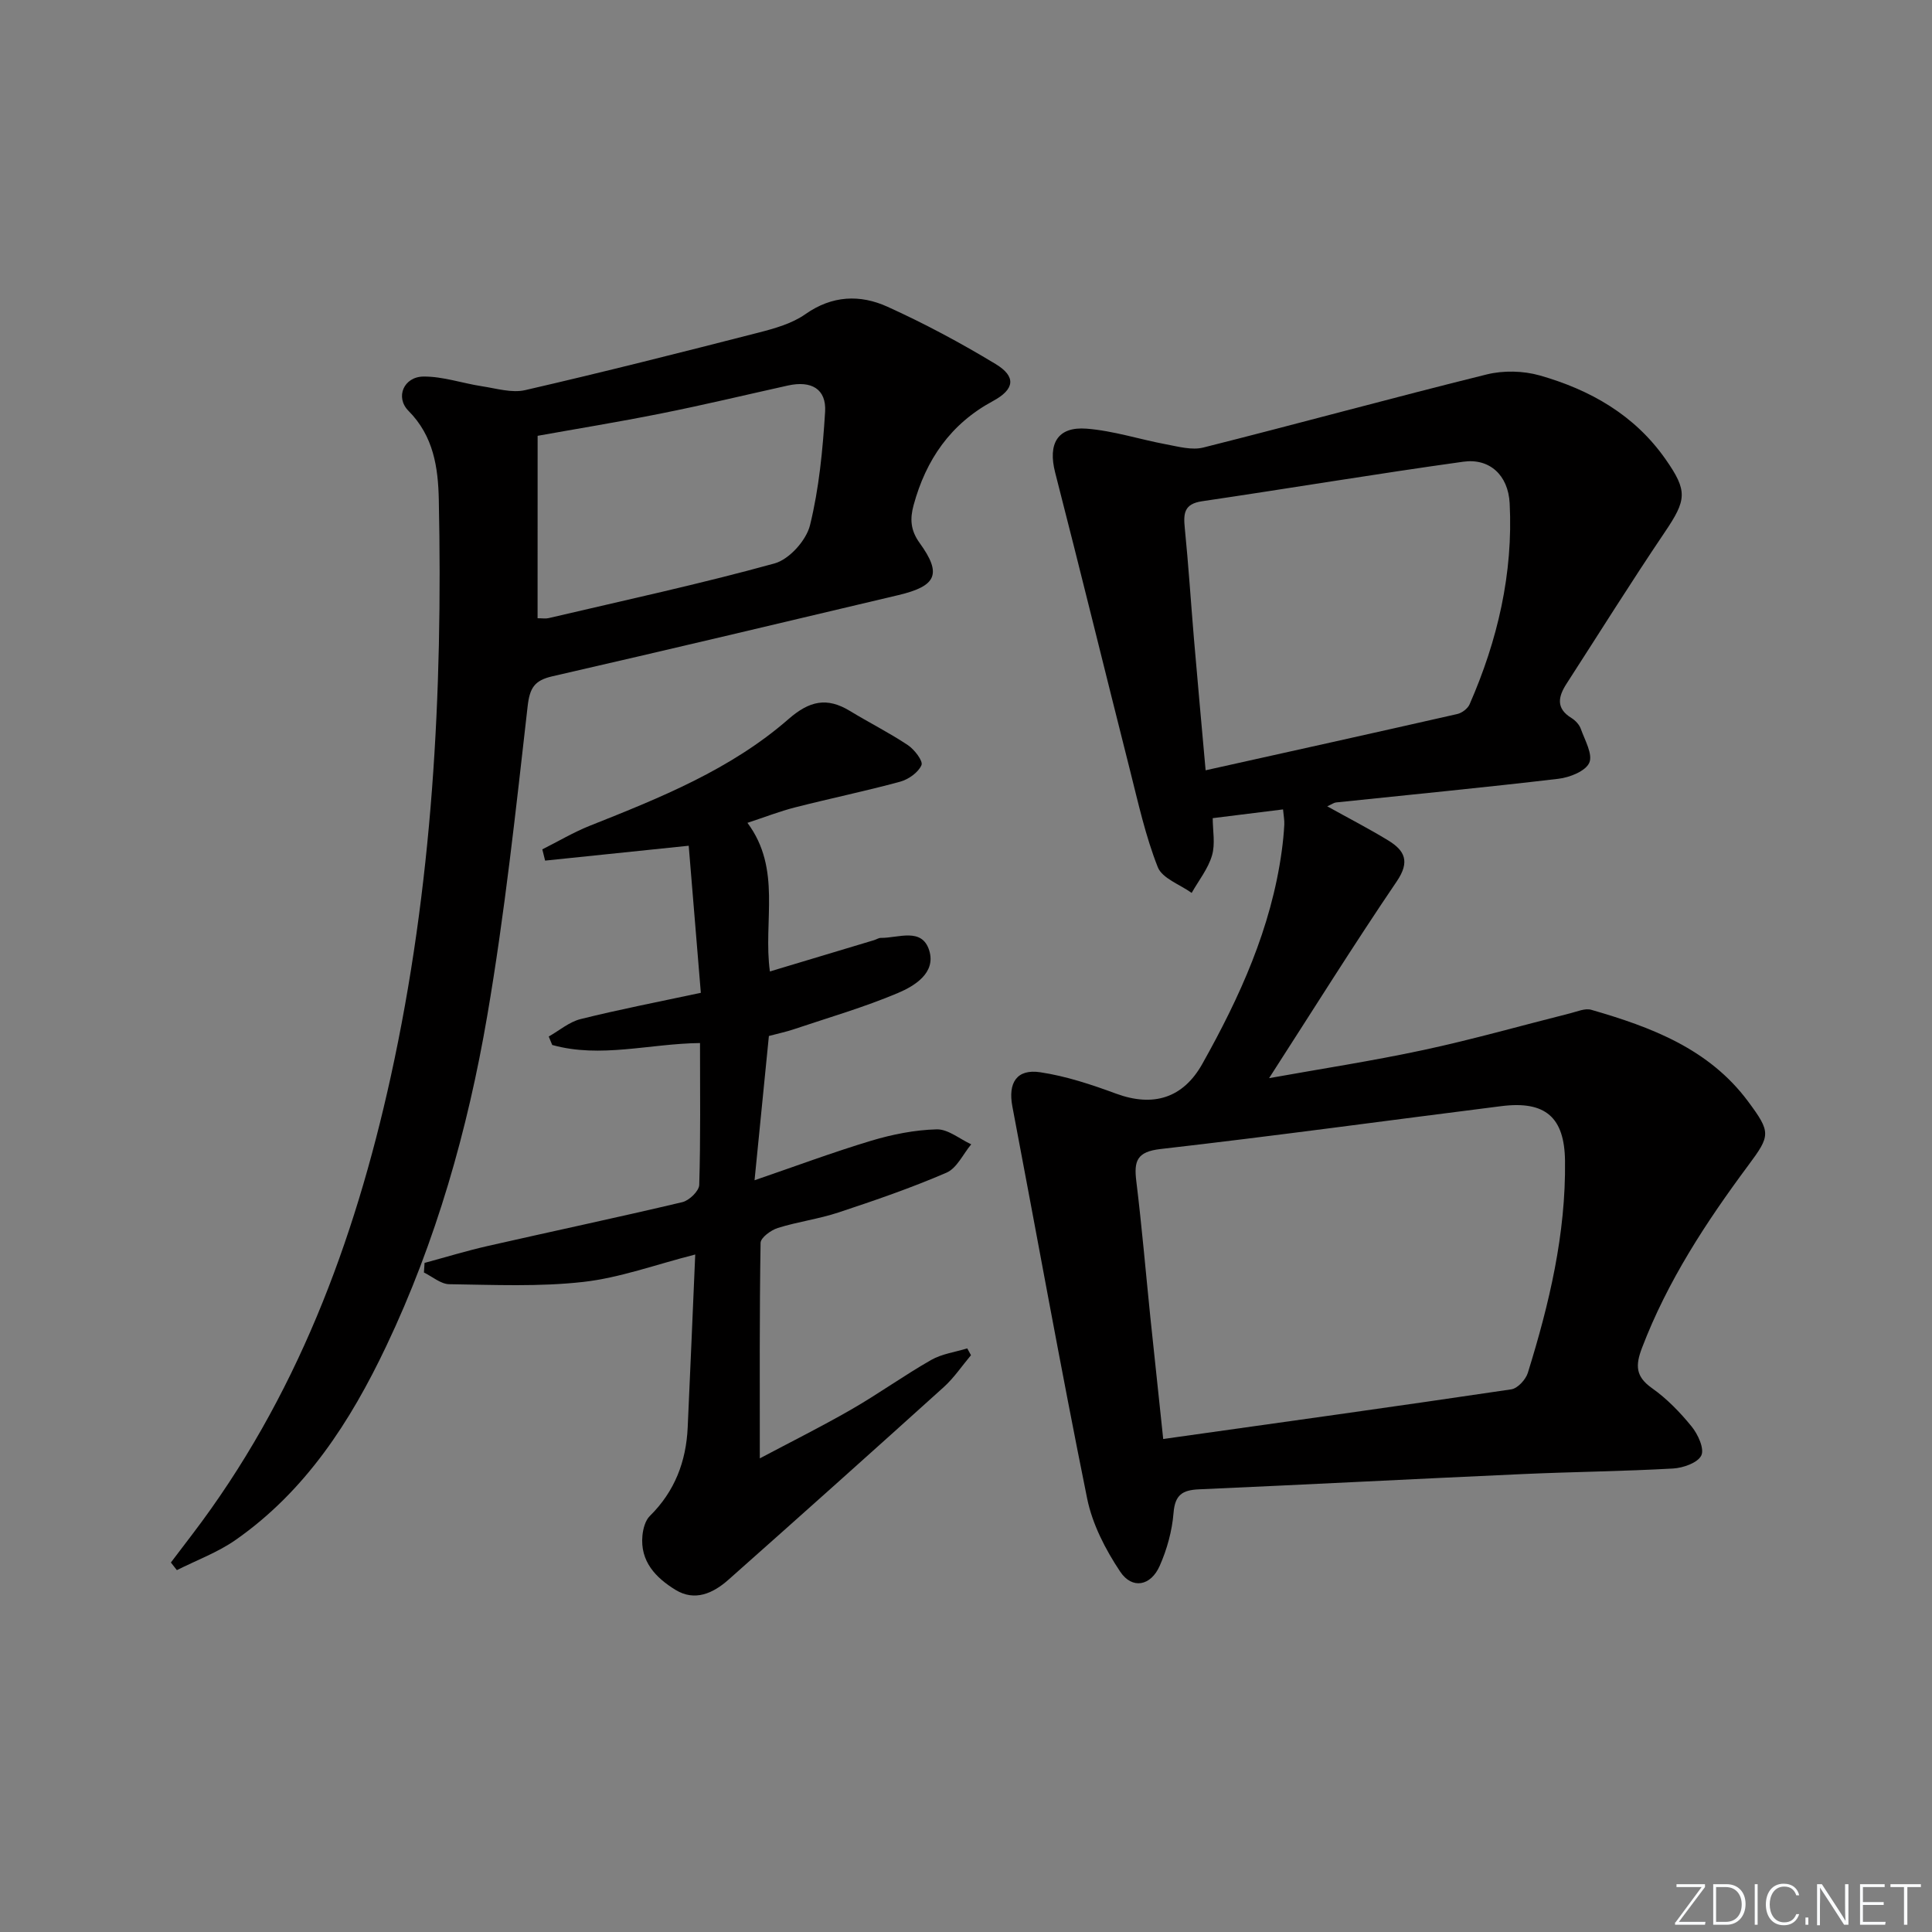 <svg enable-background="new 0 0 400 400" viewBox="0 0 400 400" xmlns="http://www.w3.org/2000/svg"><rect x="0" y="0" width="400" height="400" fill="#808080" stroke="none"/><g fill="#fafbfc"><path d="m346.9 398 5.4-7.3h-5.2v-.6h5.9v.6l-5.4 7.2h5.5l-.1.6h-6.2v-.5z"/><path d="m354.7 390.1h2.8c2.3 0 3.9 1.6 3.9 4.1s-1.6 4.3-3.9 4.3h-2.8zm.6 7.8h2c2.2 0 3.3-1.6 3.3-3.6 0-1.8-1-3.6-3.3-3.6h-2z"/><path d="m363.9 390.1v8.4h-.6v-8.4z"/><path d="m372.5 396.3c-.4 1.3-1.4 2.3-3.2 2.3-2.4 0-3.7-1.9-3.7-4.3 0-2.3 1.2-4.3 3.7-4.3 1.8 0 2.9 1 3.2 2.4h-.6c-.4-1.1-1.1-1.8-2.5-1.8-2.1 0-3 1.9-3 3.7s.9 3.7 3 3.7c1.4 0 2.1-.7 2.5-1.7z"/><path d="m373.8 398.5v-1.5h.6v1.5z"/><path d="m376.2 398.5v-8.4h1c1.3 2 4.4 6.7 4.9 7.6-.1-1.2-.1-2.4-.1-3.8v-3.8h.7v8.4h-.9c-1.2-1.9-4.4-6.8-5-7.7.1 1.1 0 2.3 0 3.9v3.9h-.6z"/><path d="m390 394.4h-4.3v3.5h4.7l-.1.6h-5.2v-8.4h5.1v.6h-4.5v3.1h4.3z"/><path d="m394.2 390.7h-2.8v-.6h6.3v.6h-2.8v7.8h-.7z"/></g><path d="m265.64 167.58c-4.87.6-9.42 1.17-14.56 1.81 0 2.55.56 5.33-.15 7.73-.81 2.76-2.76 5.18-4.21 7.75-2.42-1.75-6.09-3-7.01-5.33-2.54-6.42-4.04-13.27-5.74-20-5.2-20.56-10.23-41.16-15.51-61.7-1.53-5.95.46-9.56 6.5-9.09 5.55.43 10.98 2.22 16.5 3.25 2.52.47 5.3 1.25 7.66.66 19.6-4.93 39.08-10.28 58.7-15.14 3.45-.85 7.54-.76 10.96.21 10.44 2.97 19.63 8.17 26.05 17.34 4.63 6.61 4.37 8.42-.18 15.15-6.96 10.31-13.56 20.87-20.31 31.33-1.72 2.66-2.27 5.1 1.02 7.11.81.5 1.62 1.37 1.93 2.24.83 2.34 2.53 5.28 1.75 7.03-.78 1.74-4.07 3.04-6.4 3.31-15.33 1.81-30.69 3.29-46.04 4.9-.43.05-.84.36-1.81.8 4.48 2.49 8.64 4.63 12.62 7.06 3.42 2.09 4.57 4.36 1.78 8.47-9.01 13.28-17.51 26.9-26.44 40.75 10.57-1.9 21.34-3.55 31.98-5.83 10.21-2.19 20.27-5.06 30.41-7.61 1.43-.36 3.05-1.08 4.32-.71 12.4 3.58 24.36 8.06 32.47 18.98 4.74 6.39 4.64 7.03.06 13.19-8.75 11.78-16.75 23.98-22.03 37.82-1.37 3.6-1.37 5.91 2.05 8.33 3.09 2.18 5.83 5.01 8.22 7.95 1.31 1.61 2.68 4.59 2.01 5.99-.72 1.52-3.75 2.59-5.84 2.71-10.29.58-20.61.68-30.91 1.14-22.42 1.01-44.84 2.18-67.26 3.17-3.4.15-4.96 1.12-5.26 4.87-.3 3.73-1.35 7.55-2.87 10.98-1.84 4.17-5.7 4.91-8.18 1.19-3.05-4.57-5.76-9.83-6.84-15.15-5.47-26.99-10.33-54.1-15.48-81.16-.93-4.88.89-7.82 5.78-7.08 5.34.8 10.6 2.55 15.7 4.43 7.7 2.83 13.87.93 17.85-6.17 7.76-13.83 14.26-28.13 16.44-44.05.25-1.81.43-3.63.53-5.46.05-.93-.15-1.89-.26-3.17zm-24.81 130.35c24.52-3.45 48.3-6.75 72.06-10.28 1.31-.19 2.99-2.01 3.43-3.41 4.44-14.29 7.89-28.78 7.7-43.91-.11-8.96-4.01-12.47-13.16-11.32-23.52 2.96-47.01 6.19-70.56 8.88-4.95.56-5.55 2.49-5.04 6.66 1.15 9.38 1.95 18.81 2.91 28.21.84 8.06 1.7 16.12 2.66 25.17zm8.78-138.45c17.84-3.97 34.99-7.76 52.11-11.65.97-.22 2.15-1.12 2.54-2 5.81-13.26 9.04-27.11 8.3-41.62-.3-5.89-4.21-9.37-9.58-8.62-18.07 2.51-36.07 5.53-54.12 8.19-3.75.55-3.86 2.57-3.56 5.58.76 7.6 1.25 15.23 1.89 22.85.74 8.74 1.55 17.49 2.42 27.27z" fill="#010000"/><path d="m35.38 323.5 4.38-5.76c21.51-28.21 33.59-60.52 41.13-94.78 8.66-39.39 10.8-79.34 9.96-119.51-.14-6.65-1.08-13.16-6.27-18.38-2.8-2.82-1-7.07 3.1-7.11 4.03-.03 8.05 1.39 12.1 2.01 2.98.45 6.18 1.44 8.96.8 16.16-3.72 32.25-7.79 48.32-11.91 3.35-.86 6.92-1.87 9.68-3.81 5.55-3.91 11.35-4.11 17.01-1.54 7.68 3.48 15.16 7.49 22.37 11.85 4.32 2.61 3.97 5.24-.55 7.68-8.78 4.73-13.86 12.15-16.42 21.55-.76 2.8-.67 5.16 1.24 7.81 4.66 6.44 3.54 8.93-4.39 10.81-23.87 5.66-47.73 11.33-71.64 16.81-3.69.85-4.68 2.37-5.12 6.22-2.44 21.42-4.73 42.89-8.37 64.12-4.04 23.58-10.57 46.6-20.9 68.34-7.43 15.65-16.7 29.99-31.18 40.12-3.7 2.59-8.09 4.2-12.17 6.26-.41-.53-.82-1.06-1.24-1.58zm75.92-195.5c.99 0 1.66.12 2.26-.02 15.63-3.67 31.34-7.06 46.81-11.33 3.03-.84 6.56-4.77 7.33-7.9 1.88-7.63 2.64-15.61 3.13-23.49.29-4.73-2.85-6.52-7.71-5.44-8.74 1.94-17.44 4.03-26.22 5.78-8.87 1.78-17.81 3.23-25.59 4.63-.01 12.83-.01 25.01-.01 37.77z" fill="#010000"/><path d="m157.31 301.94c6.2-3.29 12.67-6.52 18.94-10.12 5.62-3.23 10.9-7.04 16.53-10.25 2.22-1.27 4.97-1.63 7.48-2.4.26.47.51.94.77 1.41-1.86 2.21-3.5 4.67-5.62 6.59-14.81 13.37-29.68 26.67-44.61 39.91-3.15 2.79-6.94 4.54-10.95 2.08-4.06-2.49-7.36-5.88-6.84-11.25.14-1.41.59-3.12 1.54-4.05 5.15-5.08 7.51-11.27 7.83-18.34.54-11.77 1.03-23.54 1.56-35.79-8.24 2.1-15.61 4.83-23.19 5.68-9.15 1.03-18.48.6-27.73.47-1.76-.02-3.5-1.57-5.25-2.42.04-.66.09-1.33.13-1.99 4.37-1.18 8.71-2.51 13.12-3.51 13.41-3.05 26.87-5.9 40.26-9.07 1.42-.34 3.46-2.31 3.49-3.58.29-9.63.16-19.27.16-29.36-10.45.12-20.59 3.2-30.6.4-.24-.58-.48-1.16-.72-1.75 2.19-1.24 4.25-3.03 6.6-3.61 8.02-2 16.15-3.57 24.89-5.44-.84-10.14-1.66-20.14-2.51-30.45-10.29 1.06-20.01 2.07-29.73 3.08-.19-.78-.39-1.55-.58-2.33 3.29-1.65 6.48-3.55 9.89-4.91 14.55-5.78 29.13-11.63 41.07-22.05 4.35-3.8 7.96-4.59 12.72-1.7 3.96 2.41 8.13 4.5 11.99 7.07 1.37.91 3.21 3.31 2.83 4.16-.67 1.52-2.69 2.95-4.41 3.42-7.2 1.96-14.52 3.47-21.76 5.32-3.18.81-6.26 2.02-9.86 3.2 7.15 9.6 3.21 20.35 4.65 30.77 7.33-2.2 14.45-4.34 21.56-6.48.48-.14.94-.47 1.41-.47 3.61.05 8.54-2.26 10.03 2.65 1.39 4.59-3.02 7.29-6.49 8.76-7.01 2.96-14.37 5.09-21.6 7.52-1.55.52-3.17.86-5.12 1.38-.98 9.81-1.96 19.66-2.97 29.87 8.29-2.84 16.16-5.78 24.17-8.19 4.37-1.31 9-2.23 13.54-2.35 2.35-.06 4.76 2 7.15 3.1-1.68 2.01-2.97 4.94-5.12 5.87-7.29 3.15-14.84 5.75-22.4 8.25-4.08 1.35-8.43 1.91-12.53 3.2-1.42.45-3.54 2-3.56 3.08-.24 14.59-.16 29.18-.16 44.62z" fill="#010000"/></svg>